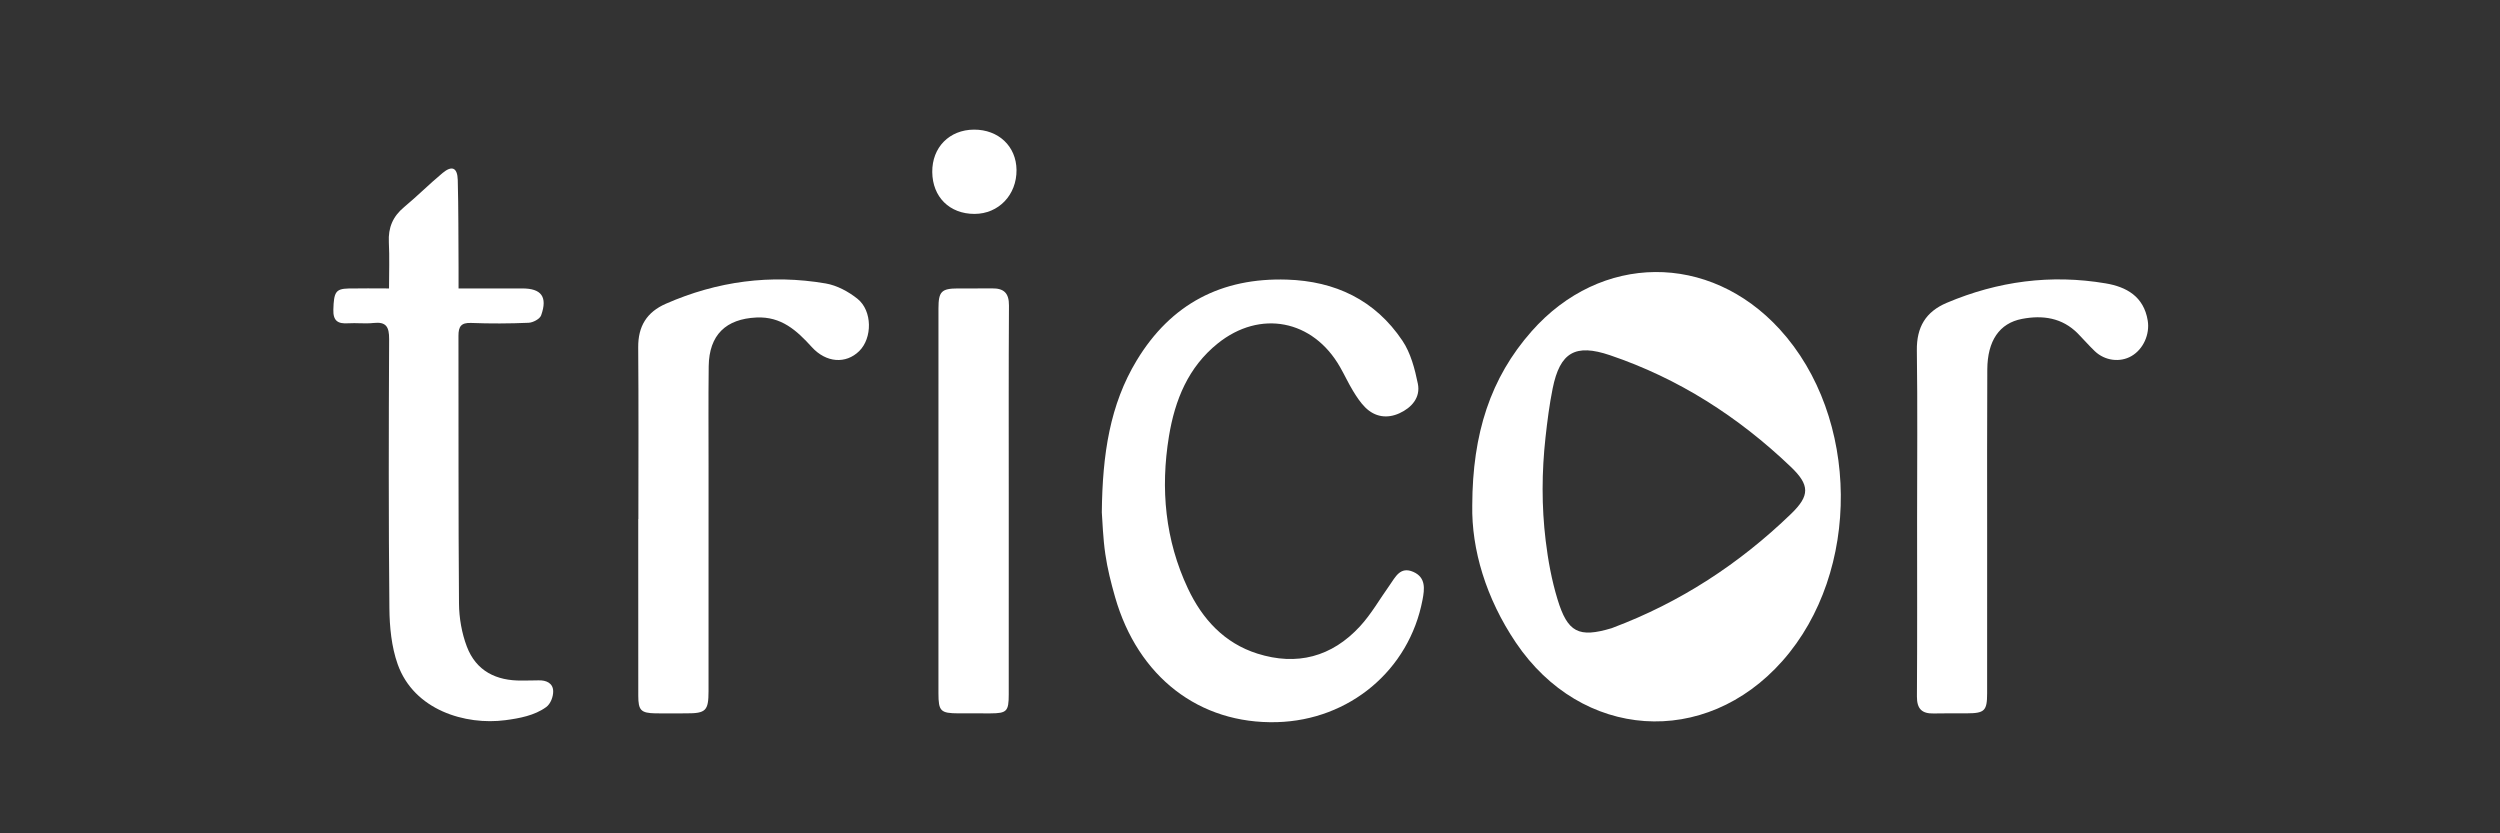 <svg width="135" height="45" viewBox="0 0 135 45" fill="none" xmlns="http://www.w3.org/2000/svg">
<rect x="0" y="0" width="135" height="45" fill="#333333" stroke="none"/>
<mask id="mask0_2908_1245" style="mask-type:alpha" maskUnits="userSpaceOnUse" x="0" y="0" width="135" height="45">
<rect width="135" height="45" fill="#C4C4C4"/>
</mask>
<g mask="url(#mask0_2908_1245)">
</g>
<g clip-path="url(#clip0_2908_1245)">
<path d="M79.502 27.288C79.514 23.414 80.481 20.41 82.708 17.888C86.441 13.662 92.298 13.622 96.102 17.778C100.442 22.521 100.515 30.874 96.257 35.686C92.071 40.418 85.395 39.954 81.853 34.696C80.24 32.302 79.458 29.666 79.502 27.288H79.502ZM83.458 23.616C83.253 25.47 83.242 27.345 83.467 29.197C83.597 30.265 83.788 31.319 84.104 32.357C84.649 34.153 85.247 34.458 87.033 33.921C87.055 33.914 87.076 33.904 87.097 33.896C90.731 32.53 93.927 30.446 96.724 27.742C97.737 26.762 97.734 26.194 96.704 25.21C93.871 22.503 90.634 20.431 86.934 19.18C85.072 18.55 84.24 19.018 83.844 20.975C83.668 21.846 83.556 22.729 83.458 23.616V23.616Z" fill="white"/>
<path d="M59.498 27.669C59.531 24.514 59.937 21.853 61.382 19.463C63.236 16.398 65.974 14.988 69.496 15.099C72.099 15.181 74.253 16.195 75.732 18.399C76.176 19.061 76.401 19.918 76.564 20.72C76.718 21.473 76.218 22.02 75.57 22.316C74.915 22.615 74.249 22.528 73.718 21.995C73.46 21.737 73.253 21.419 73.061 21.104C72.808 20.686 72.603 20.24 72.36 19.816C70.9 17.262 68.045 16.708 65.758 18.546C64.166 19.825 63.446 21.593 63.123 23.562C62.658 26.402 62.919 29.166 64.147 31.778C64.927 33.436 66.116 34.731 67.899 35.295C70.032 35.969 71.919 35.475 73.442 33.819C74.049 33.159 74.503 32.354 75.03 31.616C75.348 31.171 75.604 30.57 76.317 30.881C77.009 31.183 76.926 31.813 76.816 32.391C76.097 36.187 72.867 38.891 68.951 38.996C64.76 39.108 61.447 36.553 60.213 32.237C59.996 31.476 59.8 30.702 59.687 29.92C59.559 29.044 59.535 28.152 59.498 27.669L59.498 27.669Z" fill="white"/>
<path d="M21.007 15.576C21.007 14.703 21.04 13.891 20.998 13.082C20.957 12.292 21.215 11.689 21.818 11.187C22.53 10.595 23.187 9.934 23.899 9.342C24.408 8.92 24.701 9.051 24.719 9.721C24.76 11.288 24.751 12.856 24.762 14.424C24.764 14.771 24.762 15.117 24.762 15.576C25.963 15.576 27.082 15.577 28.2 15.576C29.233 15.574 29.578 16.026 29.222 17.027C29.152 17.225 28.784 17.42 28.546 17.43C27.511 17.475 26.471 17.479 25.436 17.439C24.902 17.418 24.756 17.634 24.757 18.129C24.767 22.951 24.747 27.773 24.786 32.594C24.792 33.37 24.934 34.186 25.207 34.908C25.711 36.242 26.805 36.767 28.175 36.75C28.474 36.746 28.774 36.748 29.073 36.739C29.494 36.724 29.862 36.885 29.872 37.321C29.879 37.615 29.736 38.005 29.494 38.182C28.871 38.638 28.044 38.791 27.289 38.89C25.135 39.173 22.354 38.351 21.474 35.867C21.14 34.926 21.037 33.86 21.027 32.848C20.98 28.003 20.99 23.158 21.013 18.313C21.017 17.646 20.851 17.366 20.169 17.441C19.713 17.491 19.247 17.429 18.787 17.458C18.248 17.491 17.982 17.332 18.001 16.716C18.03 15.783 18.121 15.595 18.819 15.579C19.507 15.564 20.195 15.576 21.007 15.576V15.576Z" fill="white"/>
<path d="M103.523 28.054C103.524 25.011 103.552 21.967 103.51 18.924C103.493 17.66 103.991 16.833 105.124 16.353C107.889 15.181 110.755 14.803 113.706 15.302C114.817 15.489 115.766 16.002 115.978 17.316C116.096 18.05 115.743 18.854 115.101 19.227C114.487 19.585 113.668 19.486 113.122 18.966C112.803 18.662 112.515 18.326 112.205 18.012C111.354 17.15 110.297 17.009 109.19 17.22C107.964 17.454 107.323 18.405 107.314 19.952C107.297 22.902 107.306 25.852 107.306 28.801C107.305 31.681 107.306 34.56 107.305 37.439C107.304 38.384 107.169 38.516 106.215 38.52C105.616 38.523 105.016 38.512 104.417 38.527C103.786 38.542 103.509 38.281 103.514 37.605C103.535 34.421 103.523 31.238 103.523 28.054V28.054Z" fill="white"/>
<path d="M34.472 28.027C34.472 24.938 34.489 21.849 34.463 18.76C34.454 17.612 34.93 16.852 35.956 16.402C38.731 15.184 41.617 14.799 44.592 15.307C45.195 15.411 45.816 15.745 46.303 16.134C47.115 16.784 47.111 18.258 46.397 18.959C45.675 19.668 44.611 19.593 43.839 18.743C43.025 17.846 42.19 17.082 40.848 17.145C39.205 17.222 38.292 18.078 38.27 19.776C38.248 21.578 38.263 23.38 38.262 25.181C38.262 29.23 38.263 33.278 38.261 37.326C38.261 38.383 38.112 38.525 37.056 38.521C36.503 38.52 35.95 38.532 35.397 38.521C34.611 38.505 34.468 38.359 34.467 37.574C34.464 34.391 34.465 31.209 34.465 28.027C34.468 28.027 34.47 28.027 34.472 28.027L34.472 28.027Z" fill="white"/>
<path d="M54.473 27.035C54.473 30.524 54.474 34.013 54.472 37.502C54.471 38.414 54.368 38.518 53.486 38.522C52.909 38.525 52.333 38.523 51.757 38.521C50.792 38.517 50.677 38.404 50.676 37.442C50.675 33.93 50.676 30.418 50.676 26.906C50.676 23.487 50.675 20.069 50.677 16.65C50.678 15.745 50.839 15.581 51.714 15.576C52.337 15.573 52.959 15.58 53.582 15.573C54.201 15.567 54.489 15.819 54.484 16.499C54.462 20.011 54.474 23.523 54.473 27.035V27.035Z" fill="white"/>
<path d="M50.342 9.289C50.33 7.957 51.267 7.006 52.597 7C53.921 6.995 54.879 7.902 54.892 9.175C54.907 10.523 53.926 11.55 52.623 11.551C51.276 11.552 50.354 10.638 50.342 9.289V9.289Z" fill="white"/>
</g>
<defs>
<clipPath id="clip0_2908_1245">
<rect width="98" height="32" fill="white" transform="translate(18 7)"/>
</clipPath>
</defs>
</svg>

